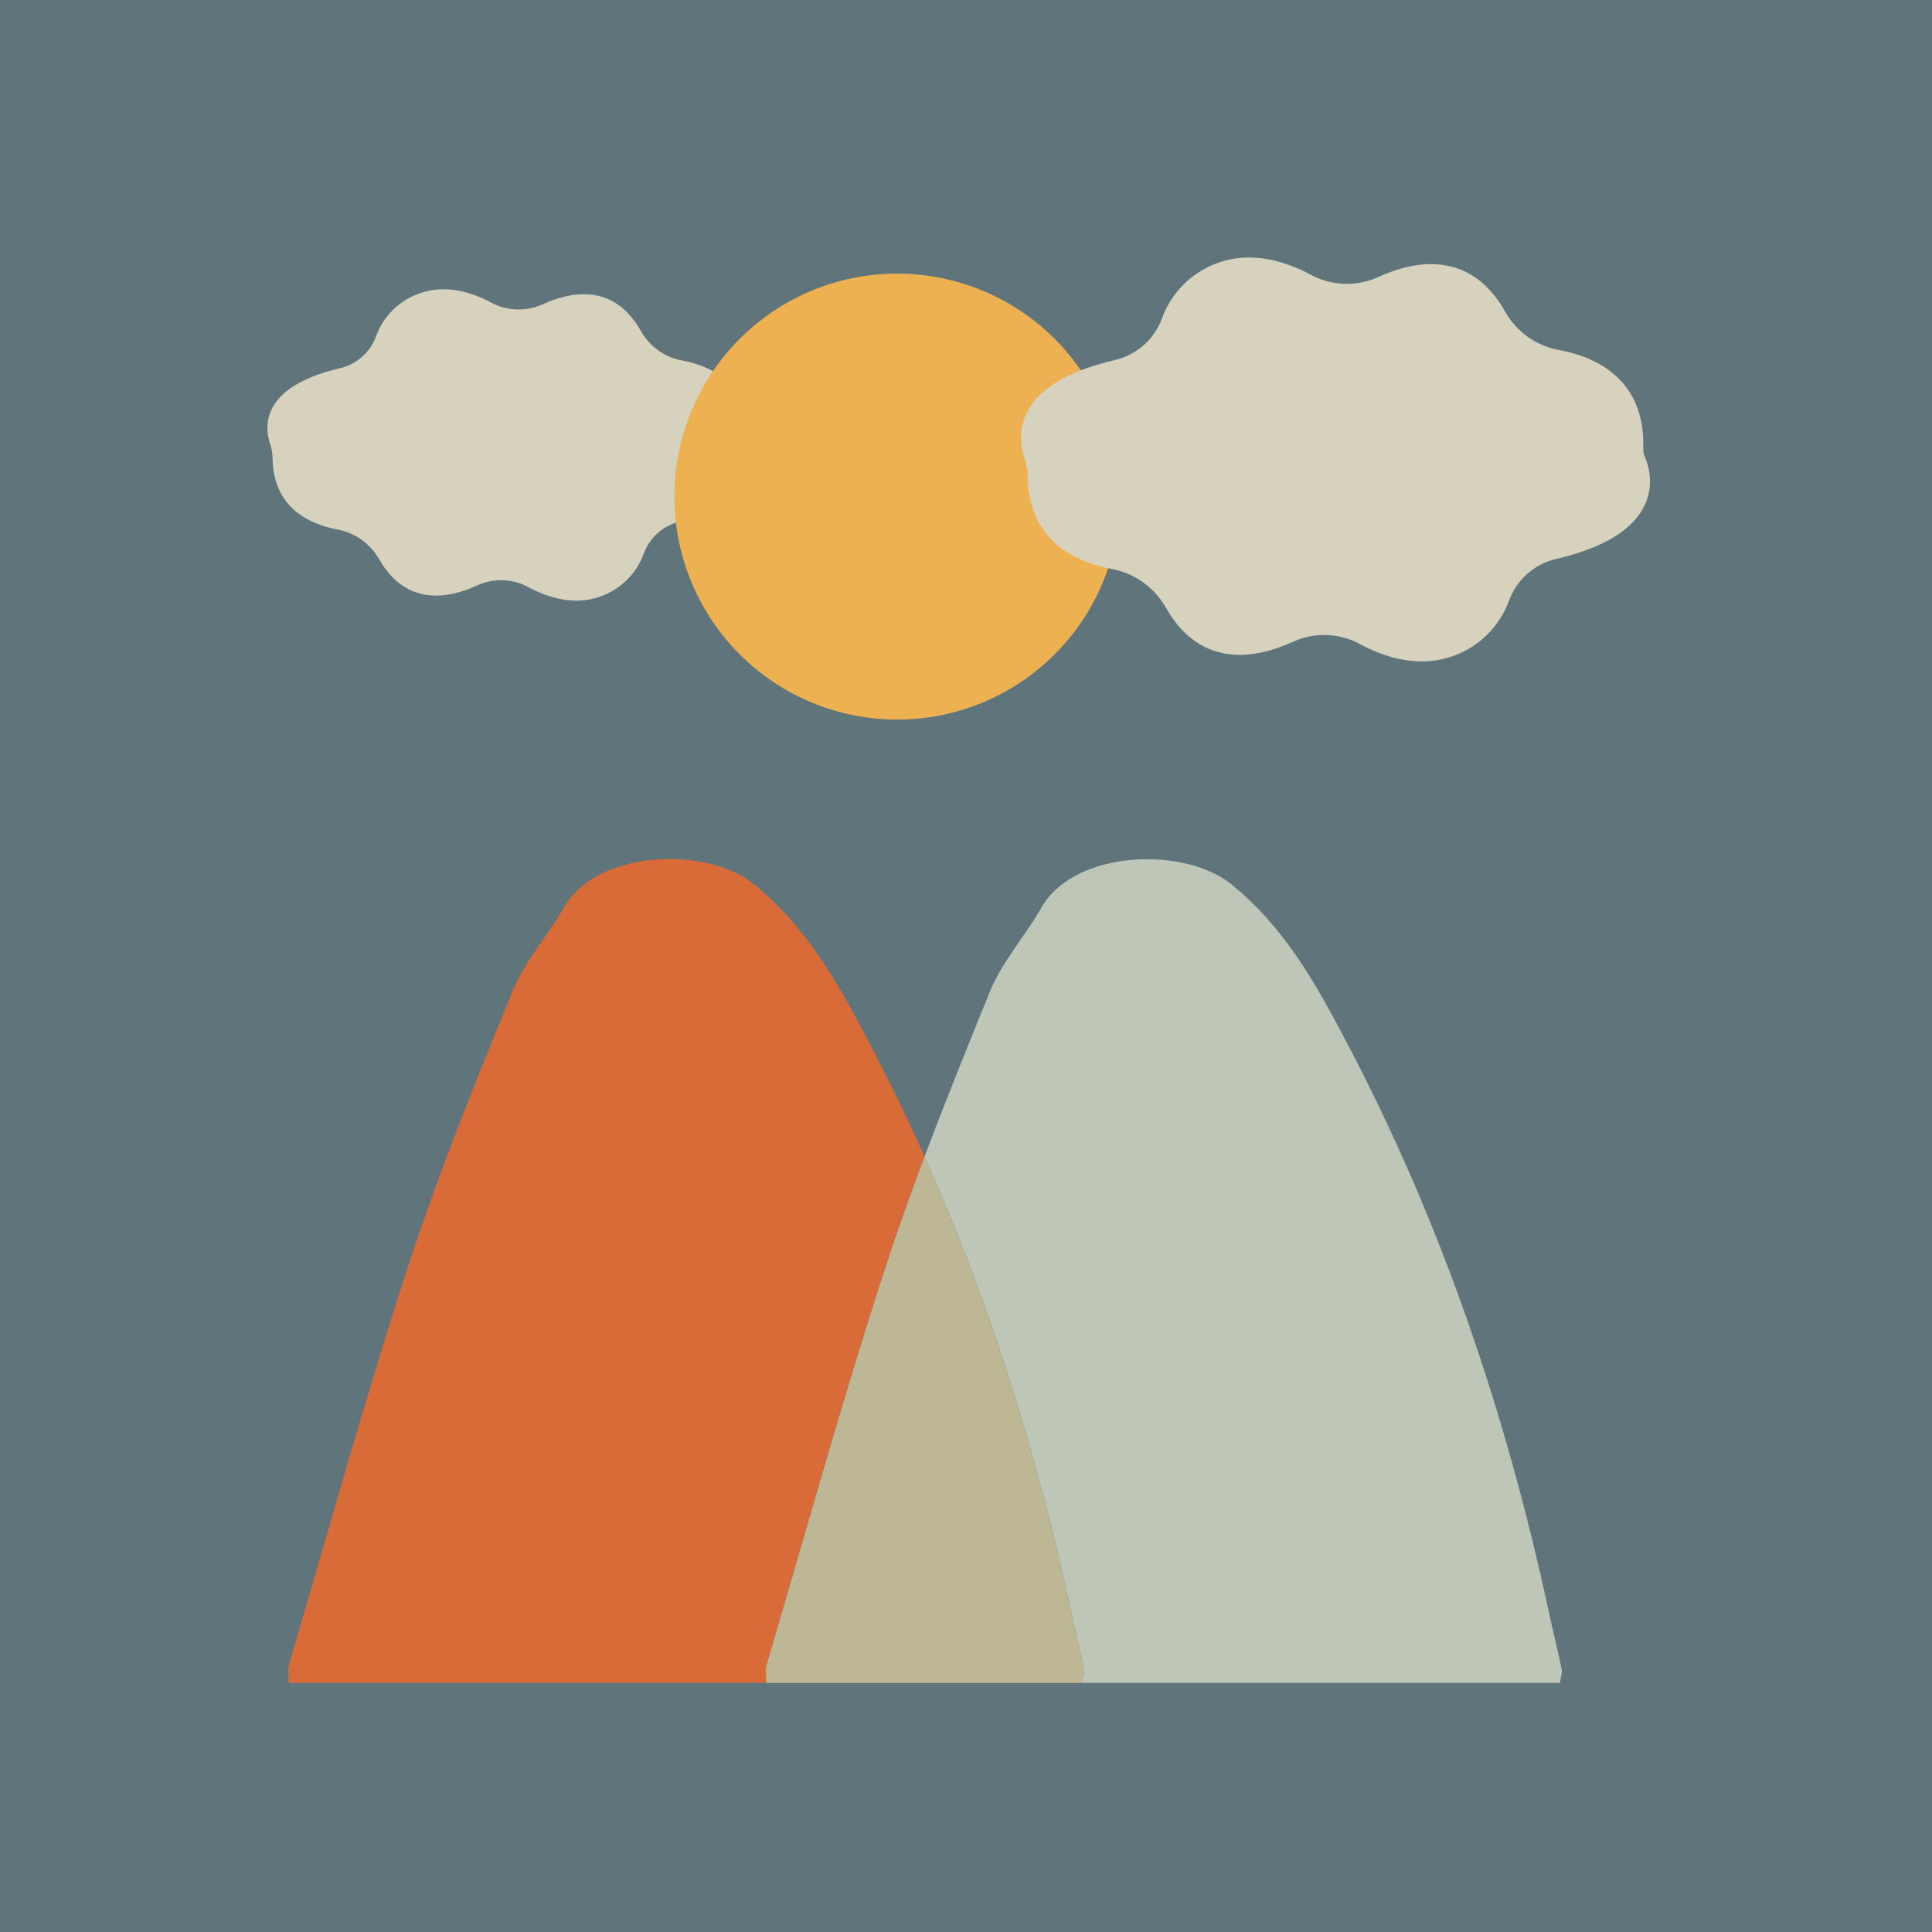 <svg xmlns="http://www.w3.org/2000/svg" xmlns:xlink="http://www.w3.org/1999/xlink" width="1024" zoomAndPan="magnify" viewBox="0 0 768 768" height="1024" preserveAspectRatio="xMidYMid meet" version="1.0"><defs><clipPath id="65f82c6362"><path d="M 304 459 L 432 459 L 432 669.039 L 304 669.039 Z M 304 459 " clip-rule="nonzero"/></clipPath></defs><rect x="-76.8" width="921.6" fill="#ffffff" y="-76.8" height="921.6" fill-opacity="1"/><rect x="-76.8" width="921.6" fill="#60747c" y="-76.8" height="921.6" fill-opacity="1"/><path fill="#d7d2bd" d="M 297.008 173.824 C 297.777 152.281 282.605 145.441 271.285 143.324 C 269.57 143.02 267.91 142.531 266.301 141.859 C 264.695 141.191 263.18 140.352 261.758 139.348 C 260.336 138.34 259.039 137.191 257.871 135.902 C 256.699 134.609 255.684 133.207 254.824 131.691 C 244.004 112.332 226.777 115.883 215.758 120.953 C 214.125 121.691 212.43 122.234 210.672 122.582 C 208.914 122.93 207.141 123.07 205.348 123.008 C 203.559 122.945 201.797 122.676 200.07 122.207 C 198.34 121.734 196.688 121.074 195.113 120.219 C 187.719 116.266 177.234 112.82 166.715 116.648 C 164.723 117.344 162.832 118.246 161.043 119.367 C 159.258 120.484 157.613 121.785 156.117 123.273 C 154.625 124.758 153.312 126.395 152.18 128.176 C 151.051 129.957 150.137 131.844 149.43 133.832 C 148.84 135.391 148.07 136.855 147.121 138.227 C 146.172 139.598 145.066 140.828 143.812 141.926 C 142.555 143.023 141.188 143.949 139.703 144.711 C 138.219 145.469 136.664 146.031 135.039 146.406 C 103.199 153.828 105.234 170.102 107.348 176.359 C 107.98 178.219 108.309 180.129 108.336 182.094 C 108.617 201.977 123.156 208.43 134.098 210.465 C 135.828 210.789 137.504 211.293 139.125 211.98 C 140.746 212.668 142.273 213.523 143.707 214.543 C 145.145 215.566 146.449 216.73 147.629 218.039 C 148.812 219.348 149.836 220.766 150.707 222.297 C 161.531 241.316 178.605 237.816 189.578 232.766 C 191.203 232.02 192.891 231.469 194.641 231.113 C 196.391 230.758 198.16 230.609 199.945 230.668 C 201.73 230.727 203.488 230.992 205.211 231.461 C 206.938 231.93 208.582 232.59 210.152 233.441 C 217.559 237.418 228.125 240.957 238.727 237.094 C 240.711 236.395 242.594 235.488 244.375 234.367 C 246.16 233.246 247.797 231.945 249.285 230.457 C 250.777 228.969 252.082 227.336 253.207 225.559 C 254.332 223.777 255.25 221.898 255.953 219.914 C 256.543 218.352 257.312 216.887 258.262 215.516 C 259.211 214.148 260.316 212.914 261.57 211.816 C 262.824 210.719 264.195 209.793 265.68 209.035 C 267.164 208.277 268.719 207.711 270.344 207.336 C 305.773 199.078 299.254 179.848 297.371 175.672 C 297.105 175.086 296.984 174.469 297.008 173.824 Z M 297.008 173.824 " fill-opacity="1" fill-rule="nonzero"/><path fill="#d86b37" d="M 304.648 662.023 C 320.176 609.441 334.777 556.562 351.734 504.434 C 356.629 489.418 361.953 474.527 367.523 459.719 C 360.871 444.875 353.754 430.199 346.168 415.691 C 333.766 392.051 321.352 369.078 299.672 351.465 C 280.793 336.168 237.168 337.855 224.184 360.668 C 217.723 372.031 208.551 382.141 203.691 394.078 C 188.801 430.5 174.027 467.094 161.867 504.434 C 144.895 556.562 130.297 609.441 114.766 662.023 C 114.289 663.664 114.707 665.512 114.707 668.945 L 304.578 668.945 C 304.578 665.559 304.16 663.688 304.648 662.023 Z M 304.648 662.023 " fill-opacity="1" fill-rule="nonzero"/><path fill="#bec6b8" d="M 620.824 663.688 C 619.184 655.891 617.277 648.168 615.605 640.422 C 598.703 562.121 573.352 486.871 536.051 415.758 C 523.645 392.121 511.23 369.148 489.496 351.535 C 470.629 336.238 426.992 337.926 414.02 360.738 C 407.555 372.102 398.383 382.211 393.512 394.145 C 384.645 415.922 375.797 437.77 367.523 459.789 C 393.445 517.684 412.273 578.094 425.723 640.422 C 427.398 648.203 429.316 655.926 430.945 663.688 C 431.211 664.953 430.582 666.41 430.176 668.98 L 620.059 668.98 C 620.465 666.375 621.094 664.918 620.824 663.688 Z M 620.824 663.688 " fill-opacity="1" fill-rule="nonzero"/><g clip-path="url(#65f82c6362)"><path fill="#bdb795" d="M 430.945 663.688 C 429.316 655.891 427.398 648.168 425.723 640.422 C 412.273 578.094 393.445 517.684 367.523 459.789 C 361.953 474.598 356.629 489.488 351.734 504.504 C 334.777 556.633 320.176 609.512 304.648 662.094 C 304.16 663.734 304.578 665.582 304.578 669.016 L 430.176 669.016 C 430.582 666.375 431.211 664.918 430.945 663.688 Z M 430.945 663.688 " fill-opacity="1" fill-rule="nonzero"/></g><path fill="#edb152" d="M 445.219 197.402 C 445.219 198.855 445.184 200.305 445.109 201.754 C 445.039 203.203 444.934 204.648 444.793 206.09 C 444.648 207.535 444.473 208.973 444.258 210.41 C 444.047 211.844 443.797 213.273 443.516 214.695 C 443.234 216.117 442.914 217.535 442.562 218.941 C 442.211 220.348 441.824 221.746 441.402 223.133 C 440.984 224.523 440.527 225.898 440.039 227.266 C 439.551 228.633 439.031 229.984 438.477 231.324 C 437.922 232.664 437.332 233.992 436.715 235.301 C 436.094 236.613 435.441 237.91 434.758 239.188 C 434.074 240.469 433.359 241.73 432.617 242.973 C 431.871 244.219 431.094 245.441 430.289 246.648 C 429.484 247.855 428.648 249.043 427.785 250.207 C 426.922 251.371 426.031 252.516 425.113 253.637 C 424.191 254.758 423.246 255.855 422.273 256.93 C 421.297 258.004 420.301 259.055 419.273 260.082 C 418.25 261.105 417.199 262.105 416.125 263.082 C 415.051 264.055 413.953 265.004 412.832 265.922 C 411.715 266.844 410.57 267.734 409.406 268.602 C 408.242 269.465 407.059 270.301 405.852 271.105 C 404.648 271.91 403.422 272.688 402.18 273.434 C 400.934 274.18 399.676 274.895 398.395 275.578 C 397.117 276.262 395.824 276.914 394.512 277.535 C 393.203 278.152 391.879 278.742 390.539 279.297 C 389.199 279.852 387.848 280.375 386.48 280.863 C 385.117 281.352 383.742 281.805 382.355 282.227 C 380.965 282.648 379.57 283.035 378.164 283.387 C 376.758 283.738 375.344 284.059 373.922 284.34 C 372.5 284.625 371.074 284.871 369.637 285.086 C 368.203 285.297 366.766 285.477 365.324 285.617 C 363.883 285.758 362.438 285.867 360.988 285.938 C 359.539 286.008 358.09 286.043 356.641 286.043 C 355.191 286.043 353.742 286.008 352.297 285.938 C 350.848 285.867 349.402 285.758 347.961 285.617 C 346.516 285.477 345.078 285.297 343.645 285.086 C 342.211 284.871 340.781 284.625 339.359 284.34 C 337.938 284.059 336.527 283.738 335.121 283.387 C 333.715 283.035 332.316 282.648 330.93 282.227 C 329.543 281.805 328.164 281.352 326.801 280.863 C 325.438 280.375 324.086 279.852 322.746 279.297 C 321.406 278.742 320.082 278.152 318.77 277.535 C 317.461 276.914 316.164 276.262 314.887 275.578 C 313.609 274.895 312.348 274.18 311.105 273.434 C 309.859 272.688 308.637 271.91 307.43 271.105 C 306.227 270.301 305.043 269.465 303.875 268.602 C 302.711 267.734 301.57 266.844 300.449 265.922 C 299.328 265.004 298.23 264.055 297.156 263.082 C 296.082 262.105 295.035 261.105 294.008 260.082 C 292.984 259.055 291.984 258.004 291.012 256.93 C 290.039 255.855 289.09 254.758 288.172 253.637 C 287.25 252.516 286.359 251.371 285.496 250.207 C 284.633 249.043 283.797 247.855 282.992 246.648 C 282.188 245.441 281.414 244.219 280.668 242.973 C 279.922 241.73 279.207 240.469 278.523 239.188 C 277.84 237.91 277.188 236.613 276.57 235.301 C 275.949 233.992 275.363 232.664 274.809 231.324 C 274.254 229.984 273.73 228.633 273.242 227.266 C 272.754 225.898 272.301 224.523 271.879 223.133 C 271.457 221.746 271.07 220.348 270.719 218.941 C 270.367 217.535 270.051 216.117 269.766 214.695 C 269.484 213.273 269.238 211.844 269.023 210.41 C 268.812 208.973 268.633 207.535 268.492 206.09 C 268.352 204.648 268.242 203.203 268.172 201.754 C 268.102 200.305 268.066 198.855 268.066 197.402 C 268.066 195.953 268.102 194.504 268.172 193.055 C 268.242 191.605 268.352 190.16 268.492 188.715 C 268.633 187.27 268.812 185.832 269.023 184.398 C 269.238 182.961 269.484 181.531 269.766 180.109 C 270.051 178.688 270.367 177.273 270.719 175.863 C 271.07 174.457 271.457 173.059 271.879 171.672 C 272.301 170.285 272.754 168.906 273.242 167.539 C 273.73 166.176 274.254 164.82 274.809 163.48 C 275.363 162.141 275.949 160.816 276.57 159.504 C 277.188 158.191 277.84 156.898 278.523 155.617 C 279.207 154.34 279.922 153.078 280.668 151.832 C 281.414 150.59 282.188 149.363 282.992 148.156 C 283.797 146.949 284.633 145.766 285.496 144.602 C 286.359 143.434 287.25 142.293 288.172 141.172 C 289.09 140.047 290.039 138.949 291.012 137.875 C 291.984 136.801 292.984 135.75 294.008 134.723 C 295.035 133.699 296.082 132.699 297.156 131.723 C 298.23 130.75 299.328 129.805 300.449 128.883 C 301.57 127.961 302.711 127.07 303.875 126.207 C 305.043 125.344 306.227 124.508 307.43 123.699 C 308.637 122.895 309.859 122.117 311.105 121.375 C 312.348 120.629 313.609 119.914 314.887 119.23 C 316.164 118.547 317.461 117.895 318.77 117.273 C 320.082 116.652 321.406 116.066 322.746 115.508 C 324.086 114.953 325.438 114.434 326.801 113.945 C 328.164 113.457 329.543 113 330.93 112.578 C 332.316 112.156 333.715 111.77 335.121 111.418 C 336.527 111.066 337.938 110.75 339.359 110.465 C 340.781 110.184 342.211 109.934 343.645 109.723 C 345.078 109.508 346.516 109.332 347.961 109.188 C 349.402 109.047 350.848 108.941 352.297 108.867 C 353.742 108.797 355.191 108.762 356.641 108.762 C 358.09 108.762 359.539 108.797 360.988 108.867 C 362.438 108.941 363.883 109.047 365.324 109.188 C 366.766 109.332 368.203 109.508 369.637 109.723 C 371.074 109.934 372.5 110.184 373.922 110.465 C 375.344 110.75 376.758 111.066 378.164 111.418 C 379.57 111.77 380.965 112.156 382.355 112.578 C 383.742 113 385.117 113.457 386.48 113.945 C 387.848 114.434 389.199 114.953 390.539 115.508 C 391.879 116.066 393.203 116.652 394.512 117.273 C 395.824 117.895 397.117 118.547 398.395 119.23 C 399.676 119.914 400.934 120.629 402.18 121.375 C 403.422 122.117 404.648 122.895 405.852 123.699 C 407.059 124.508 408.242 125.344 409.406 126.207 C 410.57 127.07 411.715 127.961 412.832 128.883 C 413.953 129.805 415.051 130.75 416.125 131.723 C 417.199 132.699 418.25 133.699 419.273 134.723 C 420.301 135.75 421.297 136.801 422.273 137.875 C 423.246 138.949 424.191 140.047 425.113 141.172 C 426.031 142.293 426.922 143.434 427.785 144.602 C 428.648 145.766 429.484 146.949 430.289 148.156 C 431.094 149.363 431.871 150.59 432.617 151.832 C 433.359 153.078 434.074 154.34 434.758 155.617 C 435.441 156.898 436.094 158.191 436.715 159.504 C 437.332 160.816 437.922 162.141 438.477 163.48 C 439.031 164.82 439.551 166.176 440.039 167.539 C 440.527 168.906 440.984 170.285 441.402 171.672 C 441.824 173.059 442.211 174.457 442.562 175.863 C 442.914 177.273 443.234 178.688 443.516 180.109 C 443.797 181.531 444.047 182.961 444.258 184.398 C 444.473 185.832 444.648 187.27 444.793 188.715 C 444.934 190.16 445.039 191.605 445.109 193.055 C 445.184 194.504 445.219 195.953 445.219 197.402 Z M 445.219 197.402 " fill-opacity="1" fill-rule="nonzero"/><path fill="#d7d2bd" d="M 653.223 178.711 C 654.211 150.793 634.531 141.891 619.848 139.16 C 617.625 138.77 615.469 138.141 613.387 137.273 C 611.301 136.41 609.332 135.328 607.484 134.027 C 605.637 132.73 603.953 131.246 602.434 129.574 C 600.914 127.906 599.594 126.09 598.473 124.129 C 584.43 99.016 562.086 103.609 547.789 110.168 C 545.664 111.125 543.461 111.828 541.172 112.273 C 538.887 112.719 536.578 112.898 534.25 112.812 C 531.922 112.723 529.637 112.371 527.391 111.754 C 525.145 111.137 522.996 110.273 520.949 109.156 C 511.359 104.039 497.699 99.562 484.113 104.504 C 481.539 105.414 479.098 106.602 476.785 108.059 C 474.477 109.516 472.355 111.211 470.426 113.141 C 468.492 115.074 466.801 117.195 465.344 119.508 C 463.887 121.82 462.703 124.262 461.793 126.84 C 461.031 128.859 460.031 130.758 458.801 132.535 C 457.566 134.309 456.137 135.906 454.512 137.328 C 452.883 138.75 451.105 139.949 449.184 140.93 C 447.258 141.91 445.242 142.645 443.137 143.125 C 401.848 152.758 404.488 173.859 407.219 181.965 C 408.035 184.363 408.465 186.832 408.508 189.363 C 408.867 215.133 427.723 223.52 441.906 226.16 C 444.152 226.578 446.328 227.238 448.434 228.133 C 450.539 229.031 452.523 230.145 454.383 231.473 C 456.246 232.805 457.941 234.32 459.473 236.02 C 461 237.723 462.328 239.57 463.457 241.562 C 477.488 266.223 499.652 261.684 513.883 255.148 C 515.988 254.18 518.176 253.465 520.445 253.008 C 522.715 252.551 525.008 252.359 527.324 252.434 C 529.641 252.508 531.914 252.852 534.148 253.457 C 536.387 254.062 538.523 254.918 540.559 256.02 C 550.16 261.184 563.879 265.77 577.617 260.766 C 580.191 259.859 582.637 258.684 584.949 257.23 C 587.258 255.777 589.383 254.086 591.312 252.156 C 593.246 250.23 594.941 248.109 596.402 245.801 C 597.859 243.492 599.047 241.051 599.961 238.477 C 600.727 236.457 601.723 234.559 602.957 232.785 C 604.191 231.012 605.625 229.414 607.254 227.992 C 608.879 226.57 610.656 225.371 612.582 224.391 C 614.508 223.406 616.523 222.676 618.629 222.191 C 664.578 211.48 656.129 186.539 653.676 181.129 C 653.328 180.359 653.176 179.551 653.223 178.711 Z M 653.223 178.711 " fill-opacity="1" fill-rule="nonzero"/></svg>